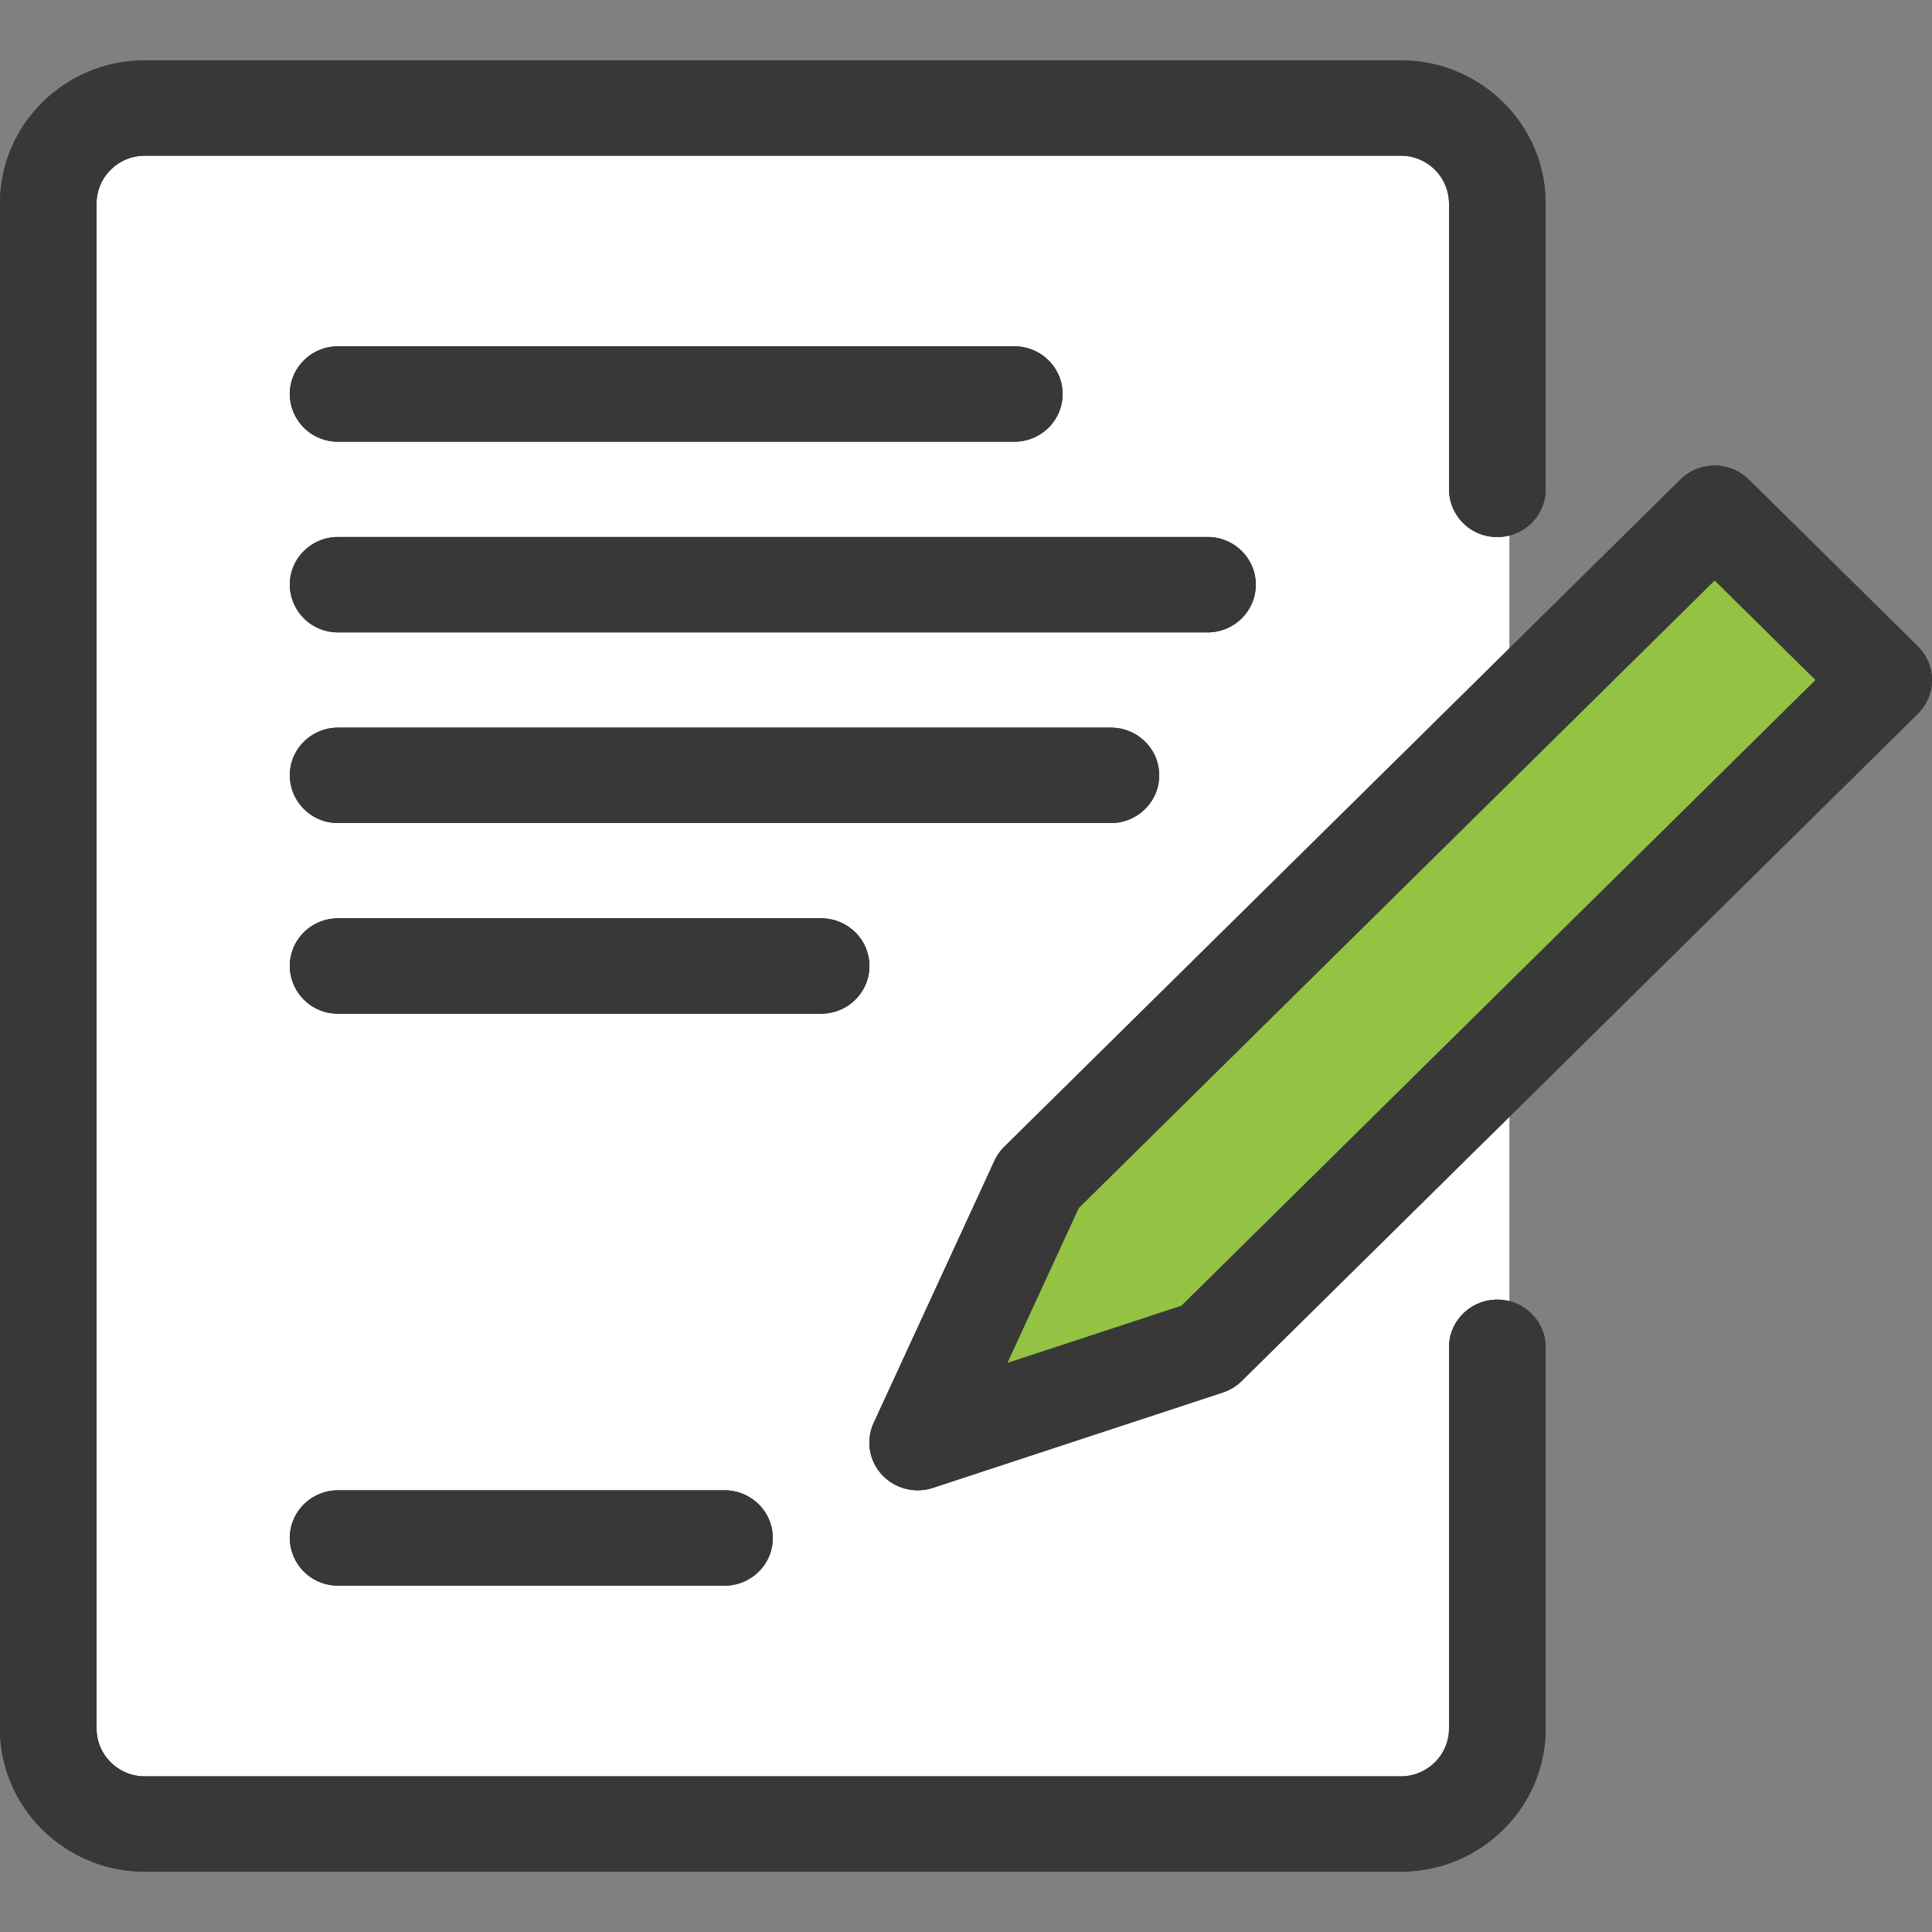 <svg width="32" height="32" fill="none" xmlns="http://www.w3.org/2000/svg"><rect width="100%" height="100%" fill="#808080" stroke="none"/><path fill="#fff" d="M1 2h24v28H1z"/><path fill-rule="evenodd" clip-rule="evenodd" d="M28.355 8.895l2.634 2.432-10.814 11.246-4.94 1.196 2.365-4.662L28.355 8.895z" fill="#94C344"/><path d="M23.2 31H2.4C1.077 31 0 29.938 0 28.632V3.368C0 2.063 1.077 1 2.4 1h20.8c1.324 0 2.4 1.063 2.4 2.368v4.737c0 .436-.358.79-.8.79a.795.795 0 01-.8-.79V3.368a.796.796 0 00-.8-.789H2.4c-.441 0-.8.354-.8.79v25.263c0 .435.359.79.8.79h20.8c.441 0 .8-.355.8-.79v-6.316c0-.436.358-.79.8-.79.442 0 .8.354.8.79v6.316c0 1.306-1.076 2.368-2.4 2.368z" fill="#383838"/><path d="M16.8 7.316H5.6a.795.795 0 01-.8-.79c0-.436.358-.79.8-.79h11.2c.442 0 .8.354.8.79 0 .437-.358.79-.8.79zm3.2 3.158H5.6a.795.795 0 01-.8-.79c0-.436.358-.79.8-.79H20c.442 0 .8.354.8.79 0 .436-.358.79-.8.79zm-1.6 3.158H5.6a.795.795 0 01-.8-.79c0-.436.358-.79.8-.79h12.8c.442 0 .8.354.8.79 0 .436-.358.79-.8.79zm-4.8 3.158h-8a.795.795 0 01-.8-.79c0-.436.358-.79.8-.79h8c.442 0 .8.354.8.79 0 .436-.358.79-.8.79z" fill="#383838"/><path fill-rule="evenodd" clip-rule="evenodd" d="M14.605 24.423a.811.811 0 00.847.221l4.8-1.579a.799.799 0 00.313-.19l11.2-11.053a.782.782 0 000-1.117l-2.8-2.763a.807.807 0 00-1.131 0l-11.2 11.052a.788.788 0 00-.163.232l-2 4.342a.781.781 0 00.134.855zm2.082-1.85l1.181-2.563L28.4 9.616l1.669 1.647-10.501 10.363-2.88.947z" fill="#383838"/><path d="M12 26.263H5.6a.795.795 0 01-.8-.79c0-.435.358-.789.8-.789H12c.442 0 .8.354.8.79 0 .436-.358.79-.8.79z" fill="#383838"/><path fill-rule="evenodd" clip-rule="evenodd" d="M28.355 8.895l2.634 2.432-10.814 11.246-4.94 1.196 2.365-4.662L28.355 8.895z" fill="#94C344"/><path d="M23.2 31H2.4C1.077 31 0 29.938 0 28.632V3.368C0 2.063 1.077 1 2.4 1h20.8c1.324 0 2.4 1.063 2.4 2.368v4.737c0 .436-.358.79-.8.79a.795.795 0 01-.8-.79V3.368a.796.796 0 00-.8-.789H2.4c-.441 0-.8.354-.8.79v25.263c0 .435.359.79.8.79h20.8c.441 0 .8-.355.8-.79v-6.316c0-.436.358-.79.8-.79.442 0 .8.354.8.79v6.316c0 1.306-1.076 2.368-2.4 2.368z" fill="#383838"/><path d="M16.8 7.316H5.6a.795.795 0 01-.8-.79c0-.436.358-.79.8-.79h11.2c.442 0 .8.354.8.79 0 .437-.358.79-.8.79zm3.2 3.158H5.6a.795.795 0 01-.8-.79c0-.436.358-.79.8-.79H20c.442 0 .8.354.8.79 0 .436-.358.79-.8.79zm-1.6 3.158H5.6a.795.795 0 01-.8-.79c0-.436.358-.79.8-.79h12.8c.442 0 .8.354.8.79 0 .436-.358.79-.8.79zm-4.8 3.158h-8a.795.795 0 01-.8-.79c0-.436.358-.79.8-.79h8c.442 0 .8.354.8.79 0 .436-.358.79-.8.79z" fill="#383838"/><path fill-rule="evenodd" clip-rule="evenodd" d="M14.605 24.423a.811.811 0 00.847.221l4.8-1.579a.799.799 0 00.313-.19l11.2-11.053a.782.782 0 000-1.117l-2.8-2.763a.807.807 0 00-1.131 0l-11.2 11.052a.788.788 0 00-.163.232l-2 4.342a.781.781 0 00.134.855zm2.082-1.85l1.181-2.563L28.4 9.616l1.669 1.647-10.501 10.363-2.88.947z" fill="#383838"/><path d="M12 26.263H5.6a.795.795 0 01-.8-.79c0-.435.358-.789.8-.789H12c.442 0 .8.354.8.79 0 .436-.358.79-.8.79z" fill="#383838"/></svg>
